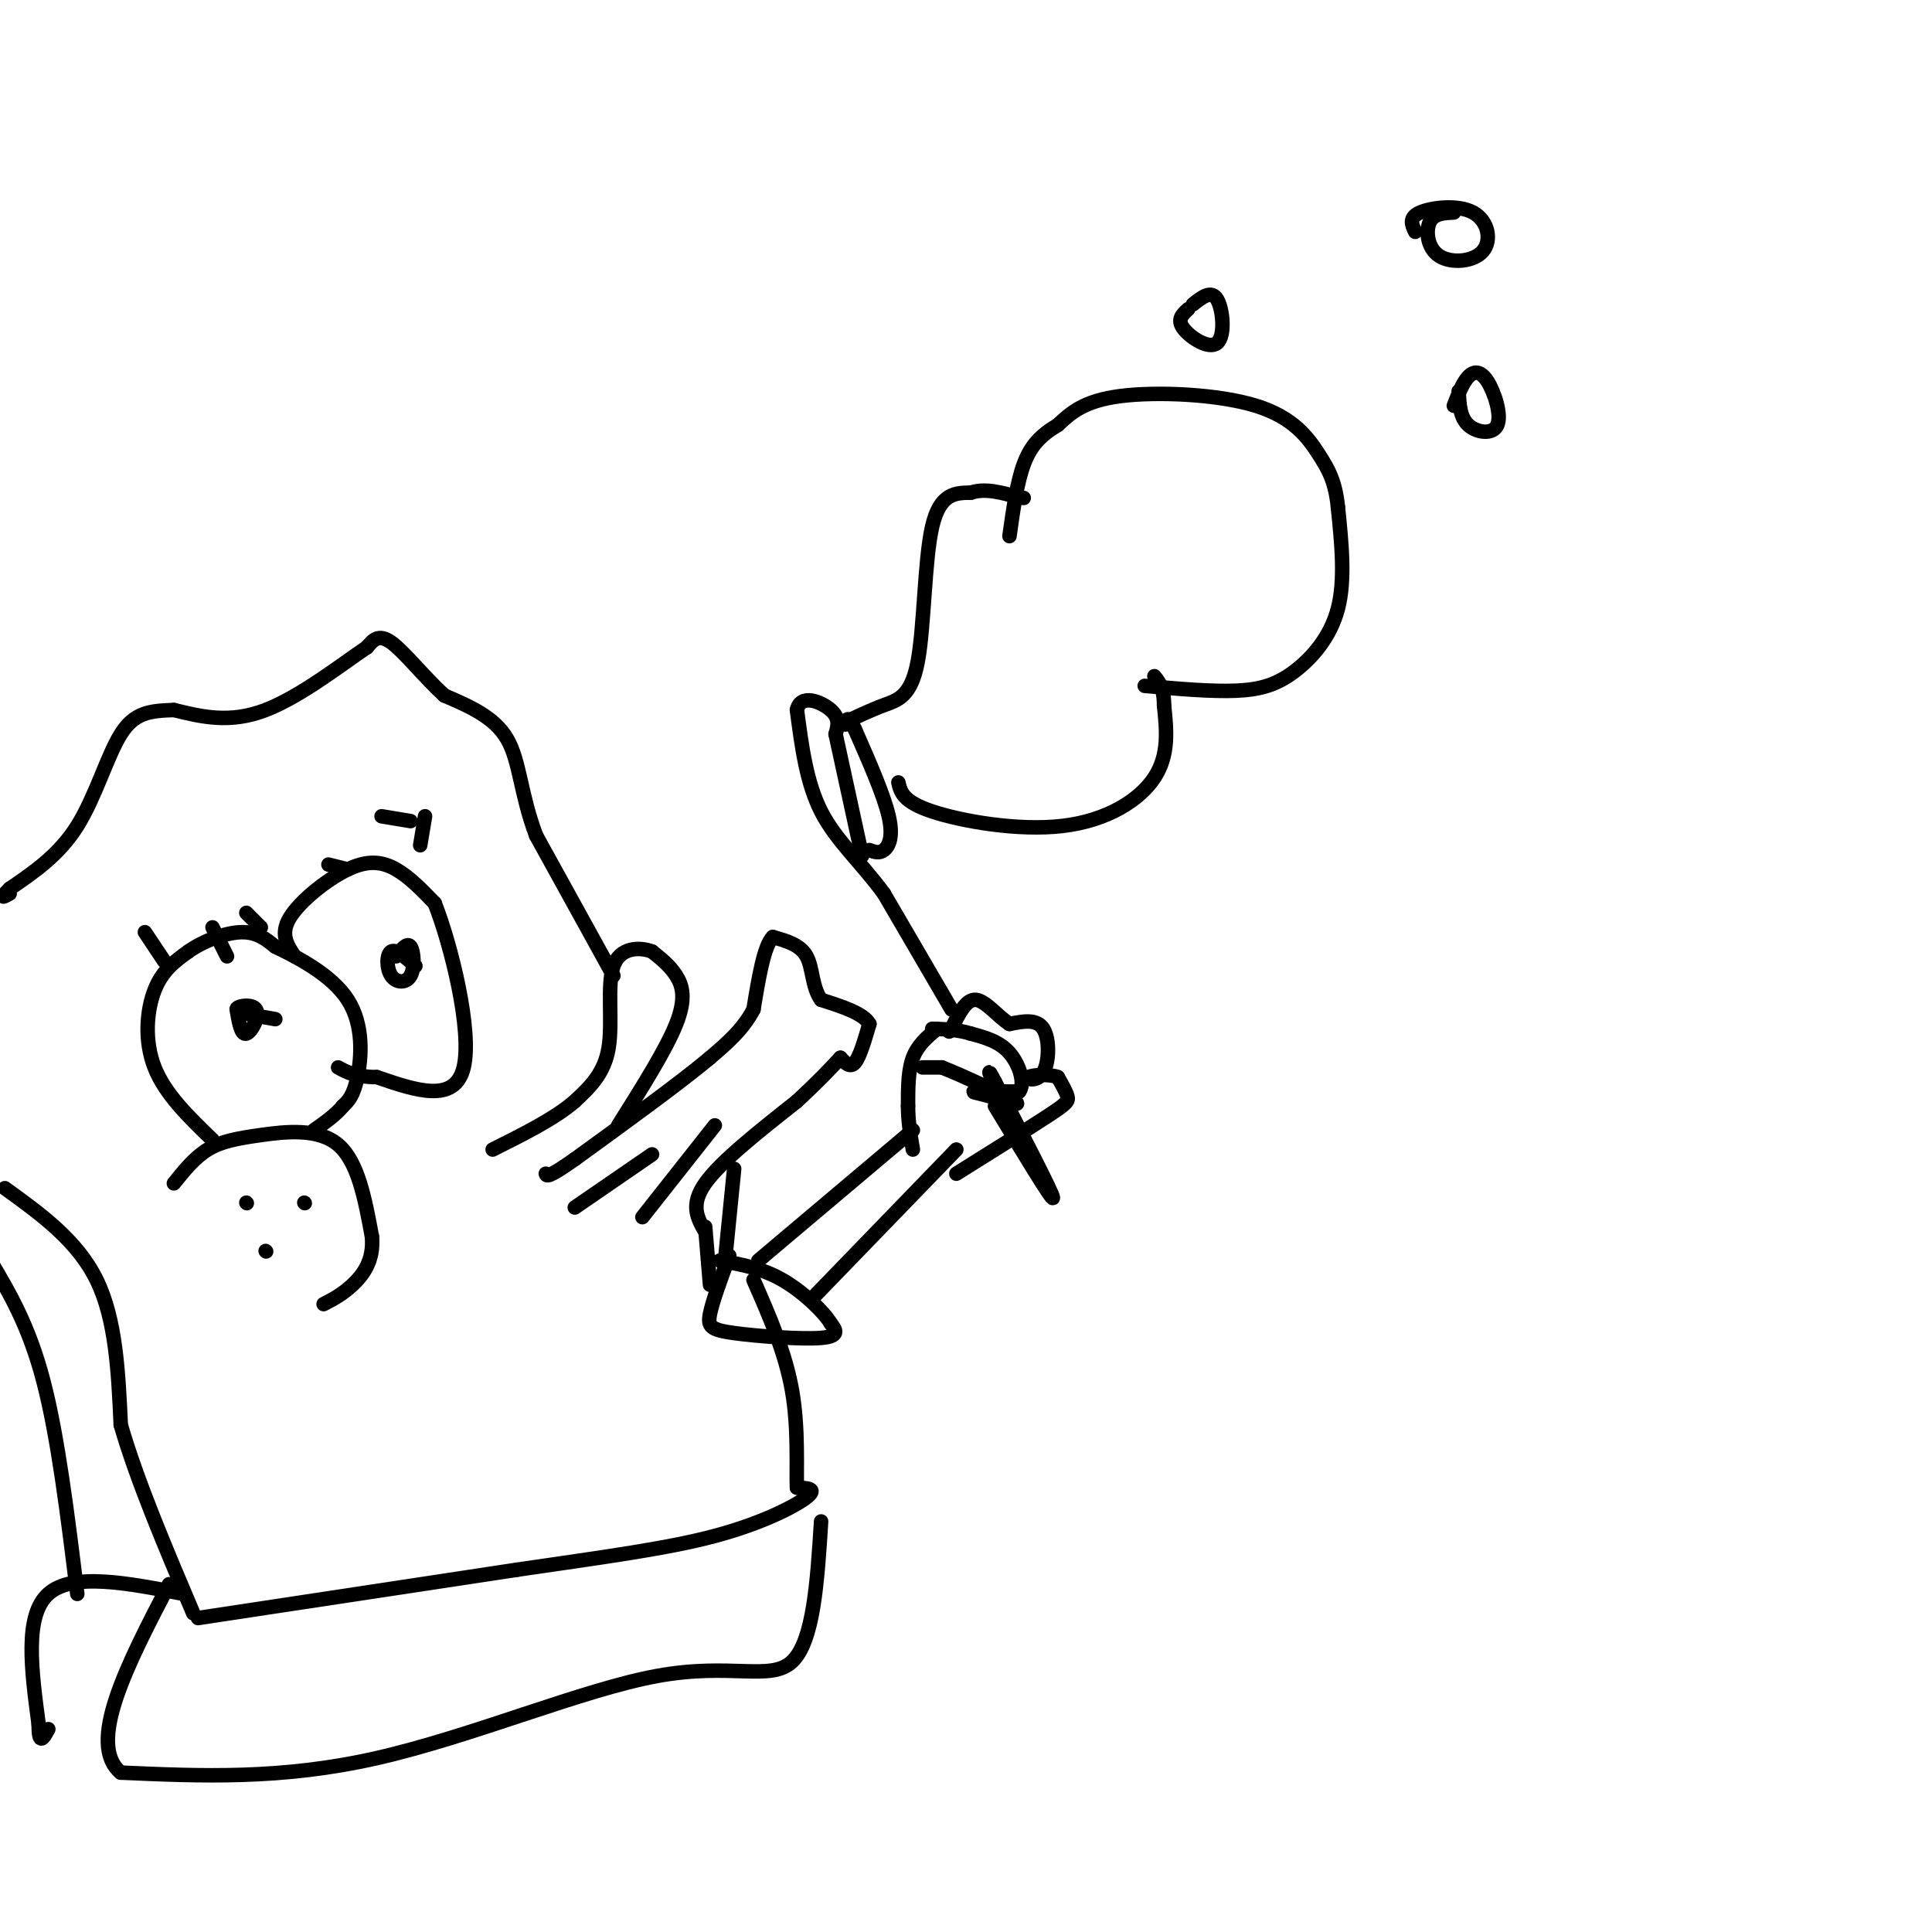 <svg viewBox='0 0 400 400' version='1.1' xmlns='http://www.w3.org/2000/svg' xmlns:xlink='http://www.w3.org/1999/xlink'><g fill='none' stroke='rgb(0,0,0)' stroke-width='3' stroke-linecap='round' stroke-linejoin='round'><path d='M191,221c0.000,0.000 4.000,0.000 4,0'/><path d='M195,221c4.242,1.630 12.848,5.705 15,7c2.152,1.295 -2.152,-0.190 -5,-1c-2.848,-0.810 -4.242,-0.946 -3,-1c1.242,-0.054 5.121,-0.027 9,0'/><path d='M211,226c1.311,-1.600 0.089,-5.600 -2,-8c-2.089,-2.400 -5.044,-3.200 -8,-4'/><path d='M201,214c-2.667,-0.833 -5.333,-0.917 -8,-1'/><path d='M194,213c-2.000,1.667 -4.000,3.333 -5,6c-1.000,2.667 -1.000,6.333 -1,10'/><path d='M188,229c0.000,3.167 0.500,6.083 1,9'/><path d='M198,243c7.533,-4.711 15.067,-9.422 19,-12c3.933,-2.578 4.267,-3.022 4,-4c-0.267,-0.978 -1.133,-2.489 -2,-4'/><path d='M219,223c-1.828,-0.699 -5.397,-0.445 -6,0c-0.603,0.445 1.761,1.081 3,-1c1.239,-2.081 1.354,-6.880 0,-9c-1.354,-2.120 -4.177,-1.560 -7,-1'/><path d='M209,212c-2.422,-1.533 -4.978,-4.867 -7,-5c-2.022,-0.133 -3.511,2.933 -5,6'/><path d='M197,213c-0.833,1.000 -0.417,0.500 0,0'/><path d='M206,229c6.000,9.917 12.000,19.833 12,19c0.000,-0.833 -6.000,-12.417 -12,-24'/><path d='M206,224c-2.000,-3.833 -1.000,-1.417 0,1'/><path d='M197,209c0.000,0.000 -14.000,-24.000 -14,-24'/><path d='M183,185c-4.844,-6.578 -9.956,-11.022 -13,-17c-3.044,-5.978 -4.022,-13.489 -5,-21'/><path d='M165,147c0.733,-3.489 5.067,-1.711 7,0c1.933,1.711 1.467,3.356 1,5'/><path d='M173,152c1.000,4.667 3.000,13.833 5,23'/><path d='M178,175c0.833,3.833 0.417,1.917 0,0'/><path d='M180,176c1.000,0.378 2.000,0.756 3,0c1.000,-0.756 2.000,-2.644 1,-7c-1.000,-4.356 -4.000,-11.178 -7,-18'/><path d='M177,151c-1.500,-3.167 -1.750,-2.083 -2,-1'/><path d='M174,150c3.054,-1.464 6.107,-2.929 9,-4c2.893,-1.071 5.625,-1.750 7,-9c1.375,-7.250 1.393,-21.071 3,-28c1.607,-6.929 4.804,-6.964 8,-7'/><path d='M201,102c3.000,-1.000 6.500,0.000 10,1'/><path d='M211,103c1.667,0.167 0.833,0.083 0,0'/><path d='M186,162c0.458,1.988 0.917,3.976 7,6c6.083,2.024 17.792,4.083 27,3c9.208,-1.083 15.917,-5.310 19,-10c3.083,-4.690 2.542,-9.845 2,-15'/><path d='M241,146c0.000,-3.500 -1.000,-4.750 -2,-6'/><path d='M237,142c6.940,0.613 13.881,1.226 19,1c5.119,-0.226 8.417,-1.292 12,-4c3.583,-2.708 7.452,-7.060 9,-13c1.548,-5.940 0.774,-13.470 0,-21'/><path d='M277,105c-0.523,-5.185 -1.831,-7.648 -4,-11c-2.169,-3.352 -5.199,-7.595 -13,-10c-7.801,-2.405 -20.372,-2.973 -28,-2c-7.628,0.973 -10.314,3.486 -13,6'/><path d='M219,88c-3.444,2.044 -5.556,4.156 -7,8c-1.444,3.844 -2.222,9.422 -3,15'/><path d='M246,64c-1.185,1.077 -2.369,2.155 -1,4c1.369,1.845 5.292,4.458 7,3c1.708,-1.458 1.202,-6.988 0,-9c-1.202,-2.012 -3.101,-0.506 -5,1'/><path d='M302,81c0.132,2.703 0.265,5.407 2,7c1.735,1.593 5.073,2.077 6,0c0.927,-2.077 -0.558,-6.713 -2,-9c-1.442,-2.287 -2.841,-2.225 -4,-1c-1.159,1.225 -2.080,3.612 -3,6'/><path d='M301,44c-2.074,0.085 -4.147,0.171 -5,2c-0.853,1.829 -0.485,5.402 2,7c2.485,1.598 7.089,1.222 9,-1c1.911,-2.222 1.130,-6.291 -2,-8c-3.130,-1.709 -8.609,-1.060 -11,0c-2.391,1.060 -1.696,2.530 -1,4'/><path d='M198,238c0.000,0.000 -30.000,31.000 -30,31'/><path d='M189,234c0.000,0.000 -32.000,27.000 -32,27'/><path d='M151,260c-1.732,4.667 -3.464,9.333 -4,12c-0.536,2.667 0.125,3.333 5,4c4.875,0.667 13.964,1.333 18,1c4.036,-0.333 3.018,-1.667 2,-3'/><path d='M172,274c-1.333,-2.289 -5.667,-6.511 -10,-9c-4.333,-2.489 -8.667,-3.244 -13,-4'/><path d='M147,266c0.000,0.000 -1.000,-12.000 -1,-12'/><path d='M146,255c-1.583,-2.750 -3.167,-5.500 0,-10c3.167,-4.500 11.083,-10.750 19,-17'/><path d='M165,228c4.667,-4.333 6.833,-6.667 9,-9'/><path d='M174,219c1.000,1.083 2.000,2.167 3,1c1.000,-1.167 2.000,-4.583 3,-8'/><path d='M180,212c-1.167,-2.167 -5.583,-3.583 -10,-5'/><path d='M170,207c-1.911,-2.600 -1.689,-6.600 -3,-9c-1.311,-2.400 -4.156,-3.200 -7,-4'/><path d='M160,194c-1.833,1.833 -2.917,8.417 -4,15'/><path d='M156,209c-2.167,4.167 -5.583,7.083 -9,10'/><path d='M147,219c-6.167,5.167 -17.083,13.083 -28,21'/><path d='M119,240c-5.667,4.000 -5.833,3.500 -6,3'/><path d='M133,252c0.000,0.000 15.000,-19.000 15,-19'/><path d='M135,239c0.000,0.000 -16.000,11.000 -16,11'/><path d='M152,242c0.000,0.000 -2.000,20.000 -2,20'/><path d='M128,233c4.956,-7.867 9.911,-15.733 12,-21c2.089,-5.267 1.311,-7.933 0,-10c-1.311,-2.067 -3.156,-3.533 -5,-5'/><path d='M135,197c-2.607,-0.976 -6.625,-0.917 -8,3c-1.375,3.917 -0.107,11.690 -1,17c-0.893,5.310 -3.946,8.155 -7,11'/><path d='M119,228c-4.000,3.500 -10.500,6.750 -17,10'/><path d='M127,202c0.000,0.000 -16.000,-29.000 -16,-29'/><path d='M111,173c-3.244,-8.556 -3.356,-15.444 -6,-20c-2.644,-4.556 -7.822,-6.778 -13,-9'/><path d='M92,144c-4.244,-3.889 -8.356,-9.111 -11,-11c-2.644,-1.889 -3.822,-0.444 -5,1'/><path d='M76,134c-4.600,3.044 -13.600,10.156 -21,13c-7.400,2.844 -13.200,1.422 -19,0'/><path d='M36,147c-5.060,0.155 -8.208,0.542 -11,5c-2.792,4.458 -5.226,12.988 -9,19c-3.774,6.012 -8.887,9.506 -14,13'/><path d='M2,184c-2.333,2.333 -1.167,1.667 0,1'/><path d='M1,246c7.500,5.417 15.000,10.833 19,19c4.000,8.167 4.500,19.083 5,30'/><path d='M25,295c3.333,11.500 9.167,25.250 15,39'/><path d='M41,335c0.000,0.000 66.000,-10.000 66,-10'/><path d='M107,325c18.333,-2.679 31.167,-4.375 41,-7c9.833,-2.625 16.667,-6.179 19,-8c2.333,-1.821 0.167,-1.911 -2,-2'/><path d='M165,308c-0.178,-3.733 0.378,-12.067 -1,-20c-1.378,-7.933 -4.689,-15.467 -8,-23'/><path d='M36,245c2.149,-2.673 4.298,-5.345 7,-7c2.702,-1.655 5.958,-2.292 11,-3c5.042,-0.708 11.869,-1.488 16,2c4.131,3.488 5.565,11.244 7,19'/><path d='M77,256c0.467,5.000 -1.867,8.000 -4,10c-2.133,2.000 -4.067,3.000 -6,4'/><path d='M51,249c0.000,0.000 0.100,0.100 0.1,0.1'/><path d='M63,249c0.000,0.000 0.100,0.100 0.1,0.1'/><path d='M55,259c0.000,0.000 0.100,0.100 0.1,0.1'/><path d='M44,236c-4.911,-4.733 -9.822,-9.467 -12,-15c-2.178,-5.533 -1.622,-11.867 0,-16c1.622,-4.133 4.311,-6.067 7,-8'/><path d='M39,197c3.222,-2.267 7.778,-3.933 11,-4c3.222,-0.067 5.111,1.467 7,3'/><path d='M57,196c4.321,2.071 11.625,5.750 15,11c3.375,5.250 2.821,12.071 2,16c-0.821,3.929 -1.911,4.964 -3,6'/><path d='M71,229c-1.500,1.833 -3.750,3.417 -6,5'/><path d='M61,198c-1.530,-2.292 -3.060,-4.583 -1,-8c2.060,-3.417 7.708,-7.958 12,-10c4.292,-2.042 7.226,-1.583 10,0c2.774,1.583 5.387,4.292 8,7'/><path d='M90,187c3.378,8.556 7.822,26.444 6,34c-1.822,7.556 -9.911,4.778 -18,2'/><path d='M78,223c-4.333,0.000 -6.167,-1.000 -8,-2'/><path d='M49,209c0.452,2.667 0.905,5.333 2,5c1.095,-0.333 2.833,-3.667 2,-5c-0.833,-1.333 -4.238,-0.667 -4,0c0.238,0.667 4.119,1.333 8,2'/><path d='M86,200c-1.997,-1.783 -3.994,-3.566 -5,-3c-1.006,0.566 -1.022,3.482 0,5c1.022,1.518 3.083,1.640 4,0c0.917,-1.640 0.691,-5.040 0,-6c-0.691,-0.960 -1.845,0.520 -3,2'/><path d='M34,199c0.000,0.000 -4.000,-6.000 -4,-6'/><path d='M44,192c0.000,0.000 3.000,6.000 3,6'/><path d='M51,189c0.000,0.000 3.000,3.000 3,3'/><path d='M68,179c0.000,0.000 4.000,1.000 4,1'/><path d='M79,169c0.000,0.000 6.000,1.000 6,1'/><path d='M88,169c0.000,0.000 -1.000,6.000 -1,6'/><path d='M170,315c-0.780,12.405 -1.560,24.810 -6,29c-4.440,4.190 -12.542,0.167 -28,3c-15.458,2.833 -38.274,12.524 -58,17c-19.726,4.476 -36.363,3.738 -53,3'/><path d='M25,367c-7.167,-6.000 1.417,-22.500 10,-39'/><path d='M38,330c-11.500,-2.250 -23.000,-4.500 -28,0c-5.000,4.500 -3.500,15.750 -2,27'/><path d='M8,357c0.000,4.667 1.000,2.833 2,1'/><path d='M16,330c-2.000,-16.250 -4.000,-32.500 -7,-44c-3.000,-11.500 -7.000,-18.250 -11,-25'/></g>
</svg>